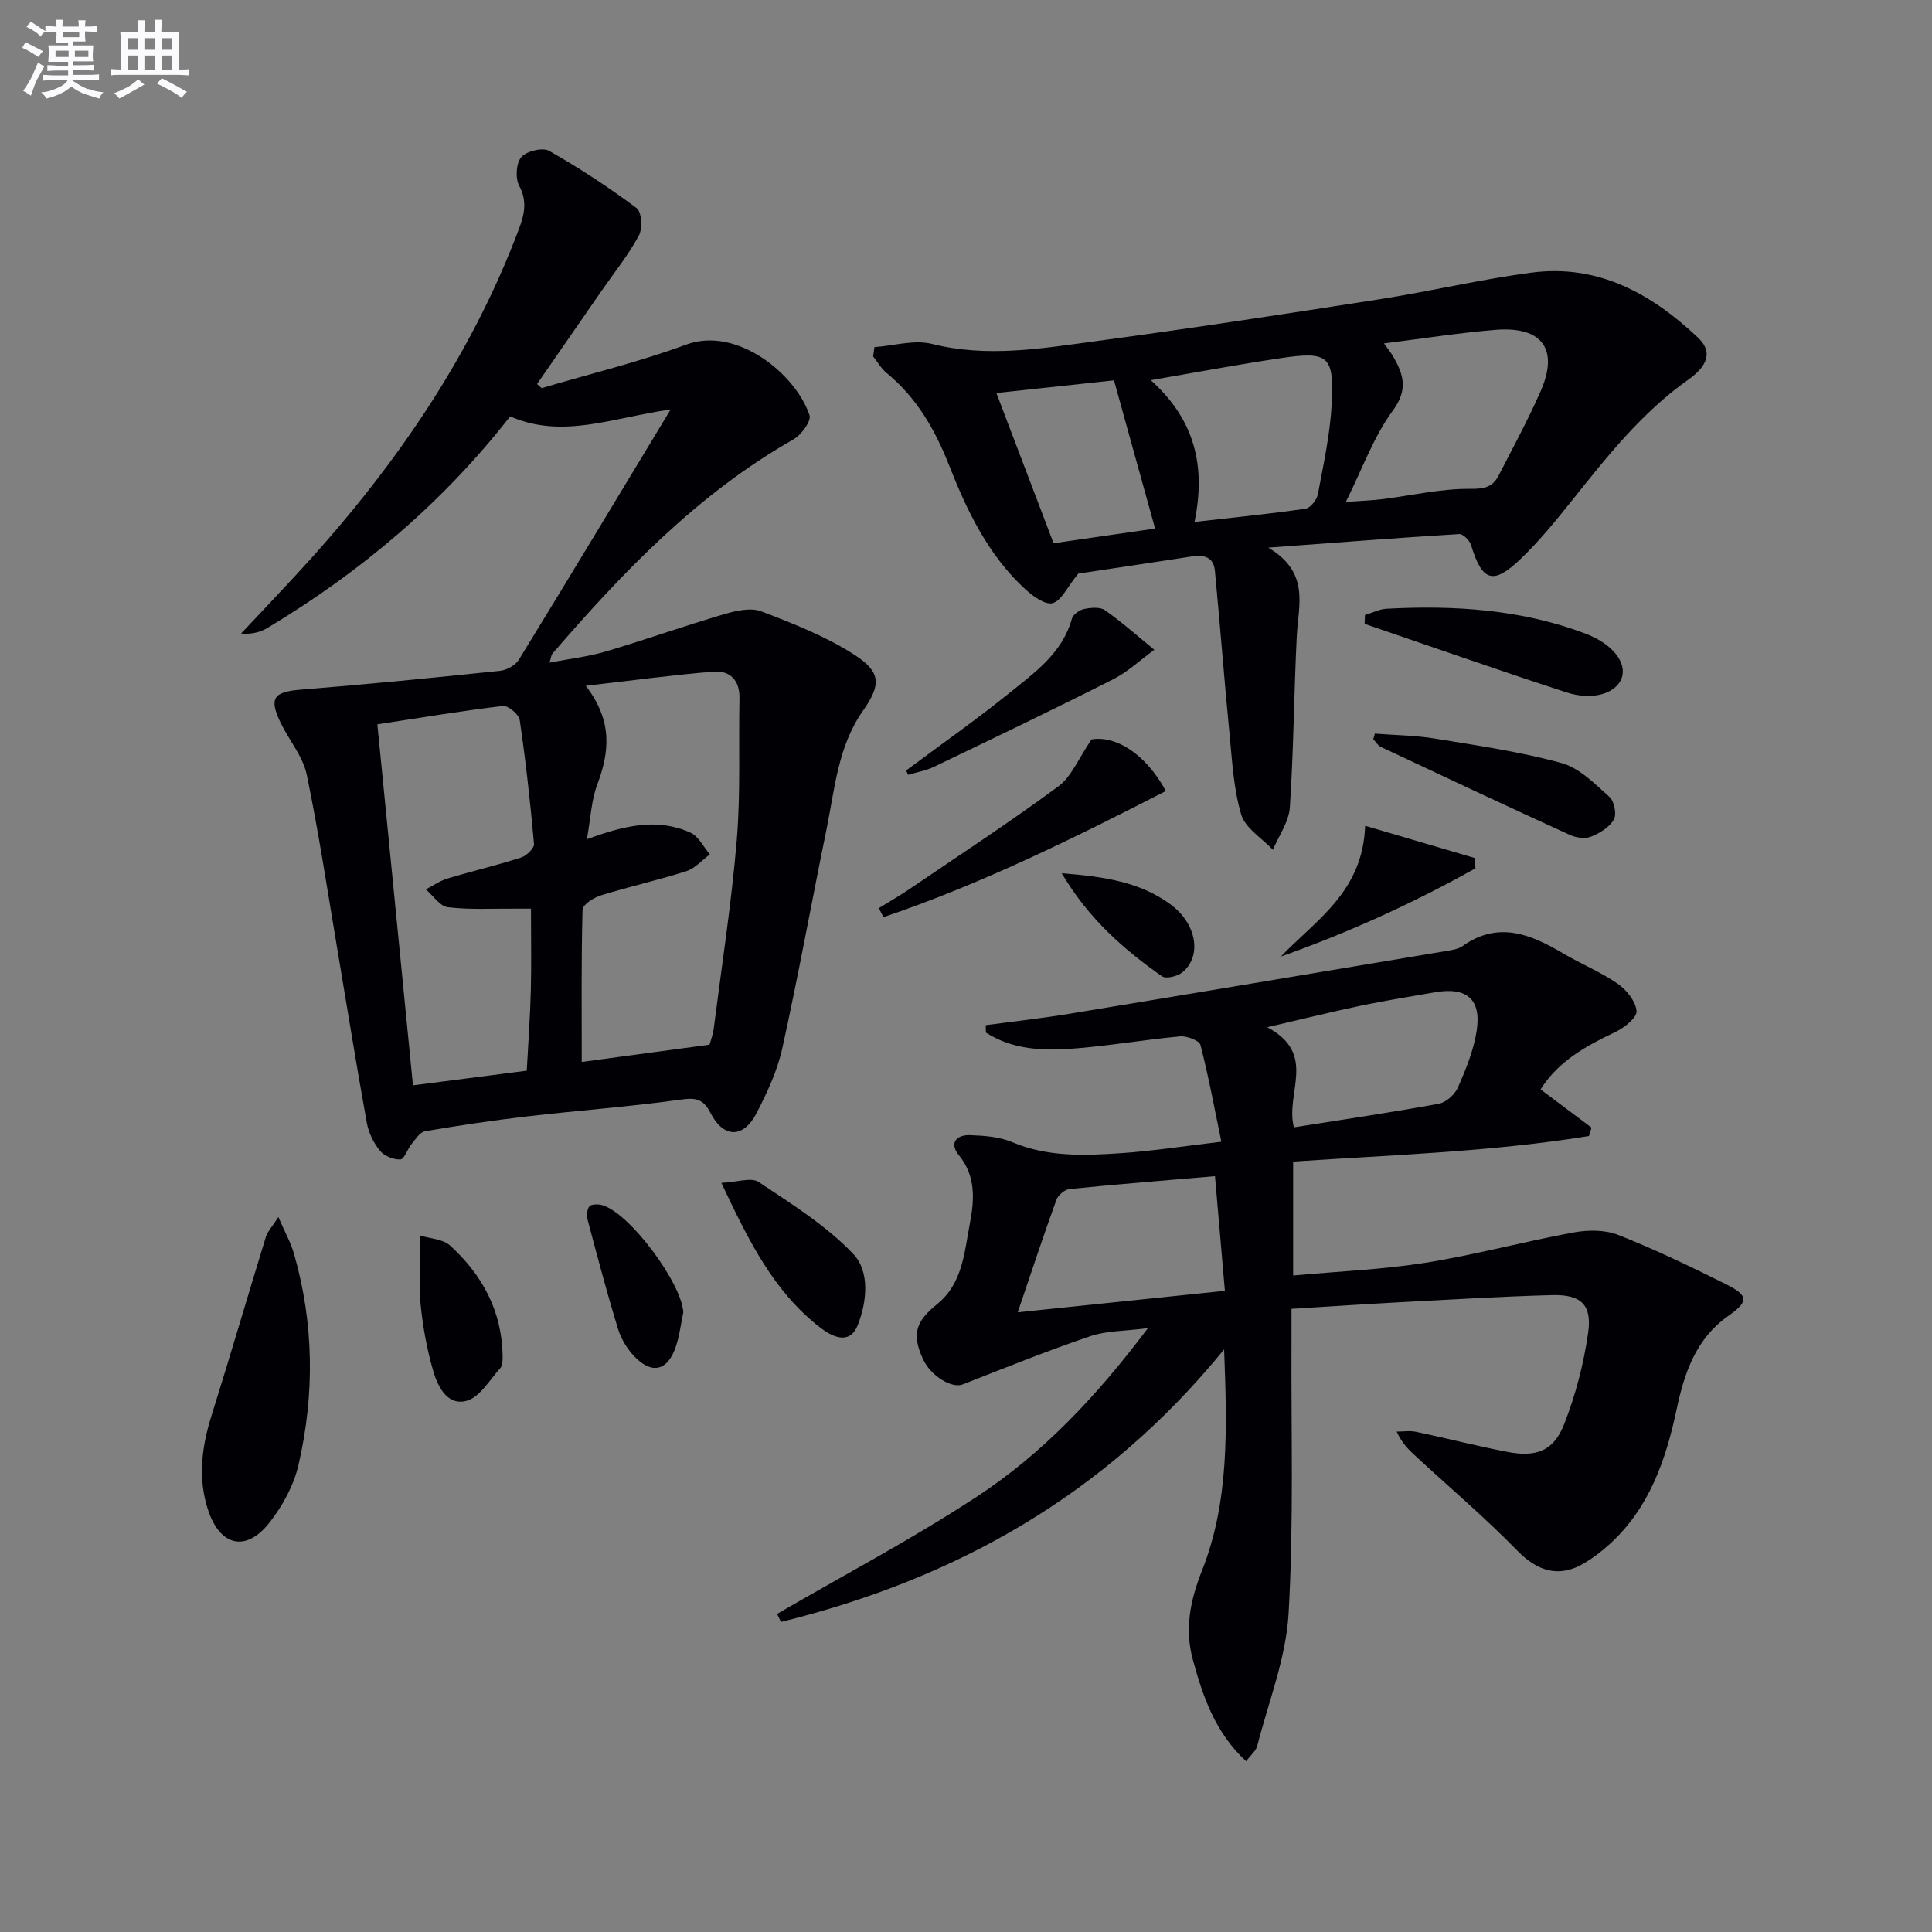 <svg enable-background="new 0 0 400 400" viewBox="0 0 400 400" xmlns="http://www.w3.org/2000/svg"><rect x="0" y="0" width="400" height="400" fill="#808080" stroke="none"/><g fill="#010105"><path d="m160.89 334.14c13.82-8.04 28.01-15.51 41.35-24.27 13.56-8.9 24.72-20.65 35.42-34.89-4.77.62-8.55.52-11.91 1.66-8.91 3.03-17.66 6.55-26.43 9.99-2.28.89-6.65-1.76-8.25-5.29-2.29-5.06-1.56-7.69 2.94-11.32 5.3-4.28 5.64-10.72 6.78-16.66.93-4.85 1.32-9.81-2.27-14.2-2.04-2.5-.52-4.23 2.29-4.14 2.95.1 6.1.33 8.76 1.45 7.35 3.11 14.95 2.79 22.55 2.28 6.43-.43 12.82-1.44 20.75-2.37-1.46-7.04-2.66-13.6-4.33-20.03-.24-.94-2.83-1.91-4.24-1.78-7.6.7-15.14 2.05-22.75 2.58-6.03.42-12.14.05-17.43-3.37-.01-.51-.02-1.02-.03-1.53 5.79-.78 11.61-1.42 17.37-2.37 26.01-4.28 52-8.64 78-12.99 1.14-.19 2.42-.37 3.32-1 7.39-5.26 14.1-2.49 20.83 1.49 3.72 2.2 7.79 3.85 11.32 6.29 1.83 1.26 3.73 3.65 3.9 5.67.11 1.34-2.54 3.45-4.38 4.32-6.05 2.88-11.8 6.01-15.49 11.89 3.63 2.72 7.09 5.31 10.55 7.91-.18.58-.35 1.16-.53 1.74-20.15 3.27-40.58 3.9-61.25 5.29v23.59c9.34-.86 18.46-1.22 27.41-2.64 10.28-1.64 20.37-4.39 30.62-6.27 2.99-.55 6.53-.58 9.28.51 7.54 2.97 14.88 6.5 22.14 10.12 4.95 2.46 4.9 3.65.56 6.71-6.61 4.67-9.01 11.74-10.58 19.14-2.25 10.58-5.64 20.53-13.92 28.06-1.59 1.45-3.33 2.79-5.17 3.89-5.24 3.15-9.71 1.76-13.91-2.54-6.61-6.77-13.84-12.93-20.81-19.35-1.52-1.4-3.06-2.79-4.18-5.31 1.34 0 2.72-.23 4 .04 6.32 1.33 12.58 2.94 18.92 4.16 5.96 1.15 9.56-.18 11.72-5.66 2.39-6.07 4.08-12.56 5-19.02.83-5.81-1.51-7.94-7.46-7.78-10.47.28-20.94.92-31.41 1.47-7.29.39-14.57.88-22.55 1.37 0 2.25.01 4.18 0 6.1-.1 18.99.49 38.02-.6 56.96-.53 9.25-4.16 18.32-6.5 27.45-.25.99-1.26 1.78-2.29 3.16-6.44-5.96-8.97-13.43-11.05-21.09-1.71-6.33-.53-12.22 1.9-18.37 5.68-14.33 5.2-29.42 4.59-45.81-24.8 30.42-55.87 47.58-91.76 56.43-.24-.56-.52-1.11-.79-1.67zm90.66-90.63c-10.32.88-20.23 1.67-30.12 2.67-.99.1-2.36 1.25-2.71 2.22-2.65 7.3-5.08 14.67-8.01 23.3 14.8-1.54 28.8-2.99 42.89-4.45-.75-8.68-1.39-16.09-2.05-23.74zm16.33-10.11c10.17-1.61 20.13-3.07 30.03-4.89 1.51-.28 3.32-1.93 3.96-3.4 1.64-3.75 3.24-7.68 3.86-11.69 1.01-6.59-2.09-9.14-8.7-7.97-5.05.9-10.12 1.68-15.13 2.73-6.01 1.26-11.98 2.74-19.53 4.49 10.47 5.6 3.68 13.56 5.51 20.73z"/><path d="m112.14 80.36c9.99-2.96 20.17-5.41 29.92-9.01 10.54-3.89 22.74 6.17 25.54 14.62.4 1.21-1.7 4.08-3.32 5-19.81 11.27-35.27 27.38-49.94 44.4-.19.22-.2.61-.57 1.82 4.16-.8 7.99-1.23 11.62-2.3 8.25-2.44 16.37-5.33 24.63-7.76 2.42-.71 5.45-1.38 7.62-.55 6.59 2.52 13.3 5.15 19.19 8.94 5.61 3.61 5.63 6.22 1.84 11.63-5.2 7.41-5.83 16.14-7.55 24.56-3.09 15.1-5.83 30.27-9.15 45.31-1.02 4.64-3.11 9.14-5.31 13.4-2.73 5.28-6.82 5.29-9.54.03-1.54-2.99-3.08-3.22-6.24-2.78-10.52 1.47-21.13 2.23-31.68 3.46-7.09.82-14.16 1.88-21.2 3.08-1.06.18-1.97 1.65-2.8 2.66-.86 1.05-1.49 3.14-2.3 3.18-1.42.07-3.35-.71-4.24-1.81-1.31-1.6-2.34-3.71-2.71-5.75-2.13-11.75-4.01-23.54-6-35.31-2.08-12.27-3.91-24.6-6.44-36.78-.78-3.75-3.59-7.05-5.34-10.62-2.58-5.29-1.55-6.55 4.25-7.01 13.71-1.09 27.4-2.45 41.08-3.88 1.4-.15 3.21-1.14 3.93-2.31 10.34-16.85 20.53-33.79 31.42-51.8-11.83 1.64-22.32 6.2-33.23 1.43-13.92 17.84-30.87 32.15-50.15 43.74-1.5.9-3.24 1.41-5.56 1.22 3.77-4.02 7.57-8.01 11.31-12.06 19.61-21.18 35.96-44.45 46.21-71.68 1.15-3.06 1.77-5.76.05-8.99-.82-1.55-.63-4.67.45-5.91 1.09-1.25 4.42-2.06 5.77-1.29 6.27 3.56 12.34 7.54 18.11 11.85 1.06.79 1.25 4.25.44 5.73-2.2 4.05-5.15 7.7-7.79 11.52-4.43 6.39-8.85 12.78-13.27 19.17.32.28.64.57.95.85zm9.37 93.4c7.87-2.91 14.65-4.44 21.44-1.37 1.68.76 2.7 2.96 4.03 4.5-1.62 1.19-3.07 2.9-4.89 3.48-5.84 1.87-11.85 3.2-17.71 5.02-1.48.46-3.74 1.91-3.77 2.95-.28 10.43-.17 20.86-.17 31.52 9.09-1.23 17.58-2.38 26.46-3.57.22-.82.71-2.06.87-3.34 1.66-13 3.68-25.98 4.77-39.03.81-9.72.36-19.54.56-29.31.08-3.82-1.98-5.83-5.43-5.55-8.44.69-16.84 1.83-26.39 2.93 5.61 7.29 4.91 13.69 2.38 20.43-1.24 3.31-1.38 7.04-2.15 11.34zm-43.38-23.79c2.5 25.4 4.92 49.92 7.37 74.74 8.05-1.04 15.57-2.01 23.56-3.04.3-5.69.7-11.12.84-16.56.14-5.57.03-11.14.03-16.98-1.01 0-2.14.01-3.28 0-4.65-.04-9.34.25-13.93-.3-1.64-.19-3.04-2.4-4.55-3.69 1.48-.76 2.88-1.77 4.45-2.24 5.07-1.53 10.23-2.74 15.27-4.36 1.12-.36 2.75-1.93 2.67-2.81-.76-8.58-1.71-17.14-2.96-25.66-.17-1.17-2.41-3.04-3.49-2.91-8.54 1.02-17.02 2.44-25.98 3.81z"/><path d="m181.04 71.87c4-.28 8.25-1.59 11.94-.66 11.36 2.85 22.51.96 33.65-.54 19.74-2.65 39.43-5.66 59.11-8.73 10.49-1.64 20.86-4.12 31.38-5.5 13.76-1.8 24.83 4.38 34.44 13.47 3.72 3.52.89 6.63-2 8.68-9.67 6.84-16.86 15.97-24.14 25.08-3.32 4.15-6.7 8.31-10.52 11.98-5.78 5.56-8.03 4.76-10.34-2.82-.29-.95-1.66-2.31-2.45-2.26-12.54.77-25.08 1.74-39.53 2.81 8.69 5.14 6.22 11.92 5.9 18.37-.58 11.8-.65 23.63-1.43 35.41-.2 2.99-2.29 5.86-3.51 8.78-2.27-2.41-5.72-4.47-6.56-7.3-1.61-5.4-1.88-11.23-2.44-16.91-1.09-11.19-1.94-22.4-3.01-33.59-.26-2.74-2.19-3.34-4.7-2.95-8.35 1.3-16.72 2.53-23.6 3.57-2.33 2.88-3.49 5.62-5.27 6.11-1.52.42-4.07-1.39-5.62-2.81-7.69-7.04-12.11-16.23-15.83-25.69-2.92-7.43-6.73-14.06-12.97-19.17-1.11-.91-1.85-2.26-2.77-3.4.08-.66.18-1.29.27-1.93zm105.5-.77c1.03 1.45 1.55 2.07 1.94 2.76 2.11 3.72 3.09 6.81-.11 11.15-3.94 5.35-6.24 11.9-9.73 18.91 3.43-.25 5.53-.32 7.62-.58 6.08-.76 12.16-2.21 18.22-2.13 3.01.04 4.62-.47 5.83-2.82 2.96-5.76 6.05-11.46 8.65-17.37 3.83-8.69.35-13.49-9.27-12.73-7.43.6-14.81 1.77-23.15 2.81zm-39.23 36.96c7.98-.91 15.5-1.66 22.98-2.74 1.01-.14 2.34-1.83 2.56-2.99 1.16-6.17 2.52-12.36 2.86-18.6.54-10.09-.67-11.04-10.49-9.59-8.7 1.29-17.35 2.92-26.96 4.57 9.2 8.29 11.41 17.88 9.05 29.35zm-41.02-26.69c4.08 10.71 7.92 20.8 11.84 31.1 7.18-1.04 13.81-2 21.02-3.04-2.98-10.72-5.77-20.8-8.51-30.68-8.6.92-16.1 1.73-24.35 2.62z"/><path d="m57.63 251.97c1.36 3.15 2.57 5.28 3.23 7.57 4.16 14.5 4.31 29.19.93 43.79-.97 4.21-3.27 8.41-5.95 11.85-4.83 6.22-10.27 5.01-12.76-2.55-2.15-6.54-1.33-13.03.71-19.53 3.86-12.3 7.46-24.67 11.25-36.99.36-1.15 1.31-2.13 2.59-4.14z"/><path d="m282.6 127.33c1.5-.45 2.98-1.22 4.5-1.3 14.04-.74 27.9.13 41.2 5.17 5.56 2.11 8.58 6.01 7.45 9.18-1.14 3.17-5.96 4.75-11.46 2.96-13.98-4.55-27.84-9.43-41.76-14.18.02-.61.04-1.22.07-1.83z"/><path d="m284.65 151.89c4.16.32 8.37.36 12.48 1.03 8.78 1.44 17.64 2.72 26.19 5.07 3.69 1.01 6.88 4.31 9.91 7.01.99.89 1.53 3.59.9 4.68-.92 1.59-2.93 2.83-4.74 3.55-1.23.49-3.09.21-4.37-.37-13.09-5.98-26.12-12.09-39.14-18.22-.63-.3-1.04-1.06-1.56-1.6.12-.38.23-.77.33-1.15z"/><path d="m181.95 188.02c2.17-1.34 4.39-2.61 6.5-4.05 10.28-6.99 20.7-13.8 30.69-21.18 2.71-2 4.14-5.74 6.86-9.71 4.88-.8 11.08 2.78 15.38 10.69-19.08 9.78-38.2 19.26-58.47 26.12-.31-.62-.63-1.24-.96-1.87z"/><path d="m149.35 244.9c3.28-.15 6.19-1.21 7.71-.19 6.84 4.57 14.02 9.04 19.62 14.93 3.36 3.53 2.89 9.74.89 14.75-1.34 3.36-4.15 3.26-7.78.45-9.57-7.41-14.72-17.81-20.44-29.94z"/><path d="m187.62 159.51c7.14-5.33 14.45-10.45 21.37-16.04 5.24-4.24 10.96-8.24 12.93-15.37.24-.87 1.56-1.81 2.52-2.01 1.4-.29 3.31-.47 4.34.25 3.56 2.51 6.83 5.43 10.21 8.19-2.85 2.07-5.48 4.57-8.58 6.14-12.27 6.21-24.68 12.15-37.08 18.11-1.66.8-3.55 1.1-5.33 1.64-.12-.31-.25-.61-.38-.91z"/><path d="m87 255.81c1.96.62 4.69.69 6.22 2.09 6.69 6.12 10.77 13.68 10.84 23.01.01.81-.02 1.86-.5 2.38-2.21 2.43-4.24 6.01-6.98 6.74-4 1.07-5.99-3.02-6.94-6.36-1.26-4.43-2.11-9.03-2.56-13.61-.41-4.39-.08-8.85-.08-14.25z"/><path d="m141.47 271.72c-.51 2.41-.79 4.9-1.59 7.21-1.68 4.86-4.87 5.66-8.44 2.01-1.54-1.58-2.84-3.69-3.48-5.79-2.28-7.41-4.26-14.91-6.25-22.41-.25-.92-.23-2.24.28-2.94.36-.5 1.81-.53 2.65-.3 5.7 1.56 16.52 16.17 16.83 22.22z"/><path d="m265.18 198.05c7.41-7.7 16.98-13.45 17.46-27.08 7.59 2.23 15.14 4.46 22.7 6.68.05.71.09 1.41.14 2.12-12.89 7.24-26.32 13.32-40.3 18.28z"/><path d="m219.81 180.79c8.79.71 16.26 1.8 22.59 6.5 5.39 4 6.47 10.68 2.41 14.01-1.02.83-3.4 1.43-4.24.83-7.84-5.53-15.06-11.74-20.76-21.34z"/></g><path d="m6.8 9.5c.6.3 1.3.7 2.1 1.1-.4.4-.7.8-.9 1.2-.7-.4-1.3-.8-1.8-1.1s-1.1-.6-1.6-.8c.2-.4.5-.8.7-1.2.4.2.8.5 1.5.8zm.9 6.9c-.3.6-.5 1.1-.7 1.7s-.4 1.1-.6 1.7c-.6-.4-1.1-.7-1.6-1 .7-1 1.2-1.8 1.5-2.4.3-.5.6-1.1.8-1.7.3-.6.5-1.2.8-1.8.3.3.8.6 1.3.8-.7 1.3-1.2 2.2-1.5 2.7zm.1-11c.4.3 1 .7 1.7 1.1-.5.2-.8.6-1.1 1.1-.5-.6-1-1-1.4-1.2s-.9-.6-1.5-.8c.2-.4.5-.7.9-1.1.5.3.9.6 1.4.9zm10.5 13c1 .4 2 .6 3.1.7-.4.4-.7.8-.8 1.3-.9-.2-1.9-.6-3-.9-1-.4-2-.9-2.8-1.6-.5.4-1.1.9-1.9 1.3s-1.9.9-3.3 1.2c-.1-.3-.5-.8-1.1-1.3 1 0 2.1-.3 3.2-.8 1.2-.5 1.9-1 2.3-1.7h-3.2c-.4 0-1 0-2 .1v-1.2c1 0 1.7.1 2 .1h3.3v-1h-2.3c-.2 0-.9 0-2 .1v-1.2c1.2 0 1.9.1 2 .1h2.3v-.8h-4.1c0-.7.1-1.2.1-1.6 0-.5 0-1.1-.1-1.8h4.1v-.6h-2.5c0-.6.1-1.1.1-1.6v-.6h-.5c-.4 0-1 0-1.8.1v-1.3c1.2 0 1.9.1 2.1.1h.2c0-.3 0-.8-.1-1.4h1.4c0 .6-.1 1-.1 1.4h3.4c0-.4 0-.8-.1-1.3h1.5c0 .4-.1.9-.1 1.3.7 0 1.5 0 2.5-.1v1.2c-1 0-1.8-.1-2.5-.1v.6c0 .3 0 .8.1 1.5h-2.5v.8h4.1c0 .7-.1 1.3-.1 1.8s0 1 .1 1.5h-4.1v.8h1.4c.8 0 1.8 0 2.9-.1v1.2c-1 0-1.9-.1-2.8-.1h-1.5v1h3.2c.3 0 1 0 2.1-.1v1.2c-1.1 0-1.8-.1-2.1-.1h-3.4l-.1.1c1.4 1 2.4 1.5 3.4 1.9zm-4.1-6.6v-1.3h-2.7v1.3zm2.2-4.1v-1.1h-3.4v1.1zm1.9 4.1v-1.3h-2.8v1.3z" fill="#fbfafc"/><path d="m37 6.7v2.3 5.4c1 0 1.8 0 2.2-.1v1.3c-.6 0-1.5-.1-2.5-.1h-11.9c-.7 0-1.3 0-1.8.1v-1.3c.5 0 1.1.1 2 .1v-5.2c0-1 0-1.8-.1-2.5h3.7c0-1.3 0-2.1-.1-2.5h1.5c0 .4-.1 1.3-.1 2.5h2.2c0-1.2 0-2.1-.1-2.6h1.5c0 .4-.1 1.3-.1 2.6zm-12.3 13.7c-.3-.4-.7-.8-1.1-1.1 1.1-.4 2.1-.9 2.9-1.3.8-.5 1.5-1 2.1-1.6.4.4.9.8 1.3 1.1-2.5 1.4-4.2 2.4-5.2 2.9zm3.9-10.1v-2.4h-2.2v2.4zm0 4.1v-2.9h-2.2v2.9zm3.5-4.1v-2.4h-2.2v2.4zm0 4.1v-2.9h-2.2v2.9zm.4 2.9 1-1.1c.6.3 1.4.7 2.5 1.3s2 1.1 2.7 1.5c-.4.4-.8.8-1.1 1.3-.8-.8-2.5-1.7-5.1-3zm3.1-7v-2.4h-2.1v2.4zm0 4.1v-2.9h-2.1v2.9z" fill="#fbfafc"/></svg>
